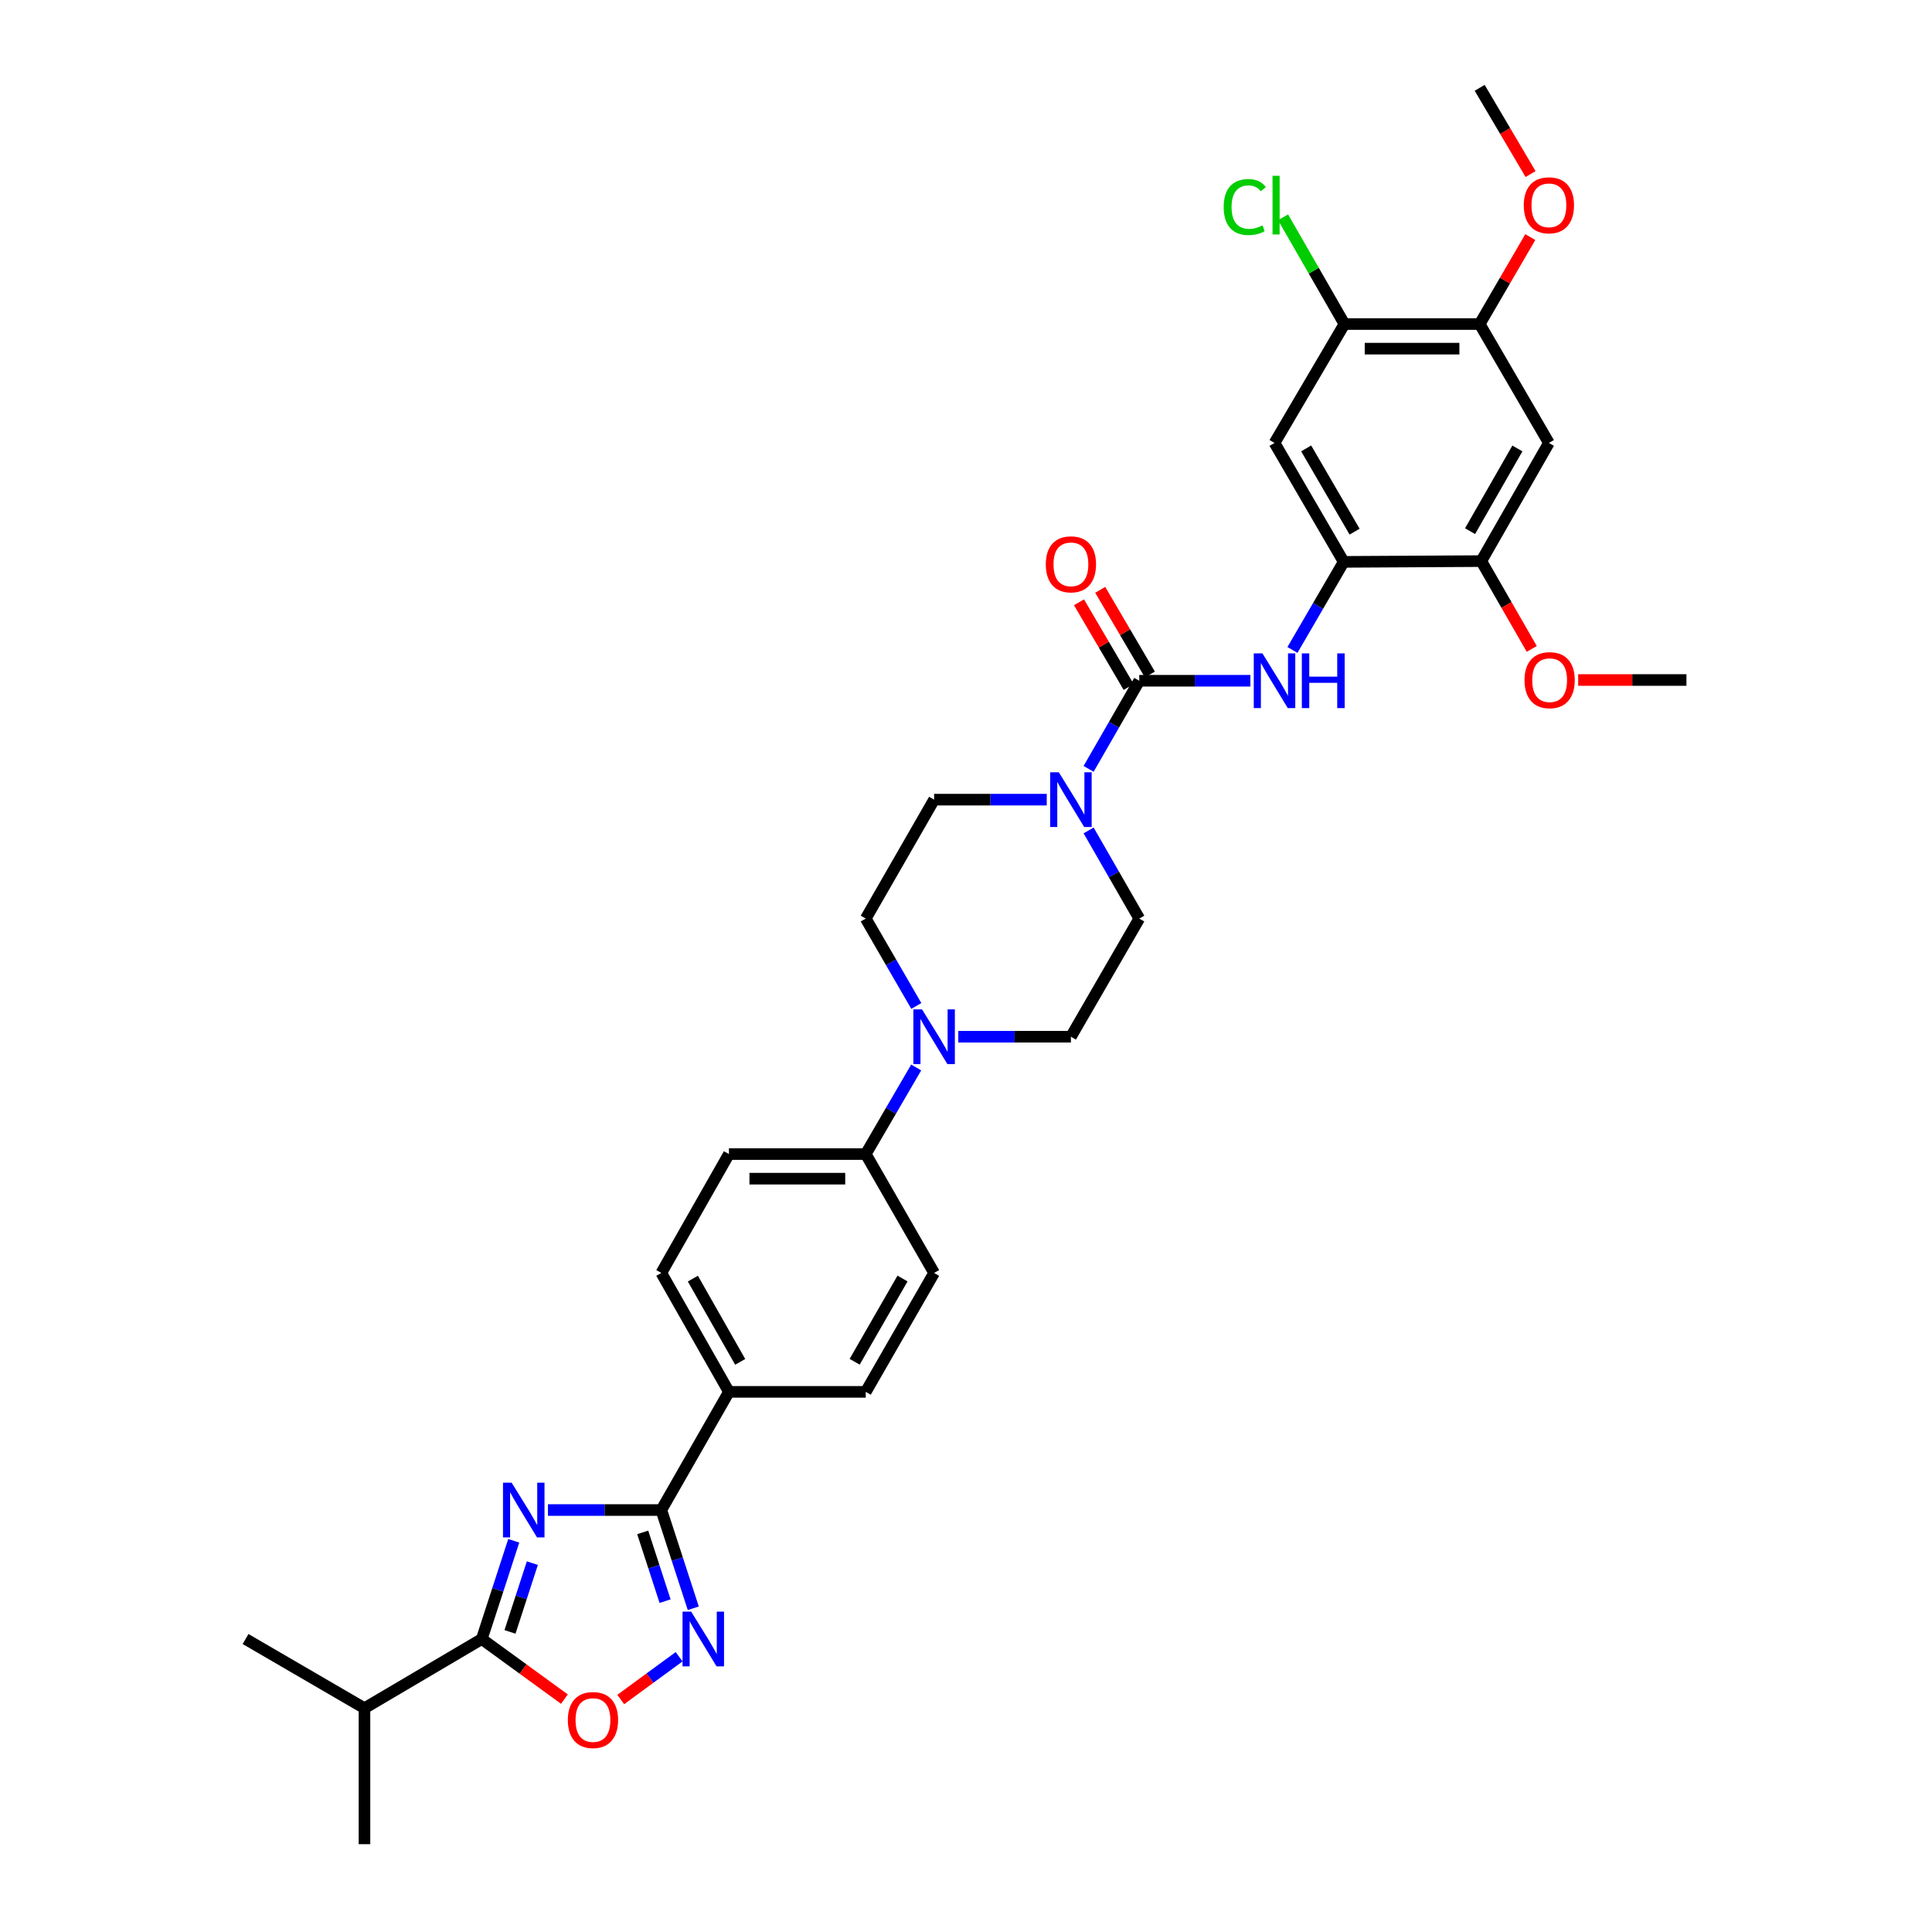 <?xml version='1.0' encoding='iso-8859-1'?>
<svg version='1.1' baseProfile='full'
              xmlns='http://www.w3.org/2000/svg'
                      xmlns:rdkit='http://www.rdkit.org/xml'
                      xmlns:xlink='http://www.w3.org/1999/xlink'
                  xml:space='preserve'
width='1000px' height='1000px' viewBox='0 0 1000 1000'>
<!-- END OF HEADER -->
<rect style='opacity:1.0;fill:#FFFFFF;stroke:none' width='1000' height='1000' x='0' y='0'> </rect>
<path class='bond-0' d='M 283.613,781.593 L 312.956,781.593' style='fill:none;fill-rule:evenodd;stroke:#0000FF;stroke-width:6px;stroke-linecap:butt;stroke-linejoin:miter;stroke-opacity:1' />
<path class='bond-0' d='M 312.956,781.593 L 342.299,781.593' style='fill:none;fill-rule:evenodd;stroke:#000000;stroke-width:6px;stroke-linecap:butt;stroke-linejoin:miter;stroke-opacity:1' />
<path class='bond-3' d='M 265.914,797.508 L 257.643,822.931' style='fill:none;fill-rule:evenodd;stroke:#0000FF;stroke-width:6px;stroke-linecap:butt;stroke-linejoin:miter;stroke-opacity:1' />
<path class='bond-3' d='M 257.643,822.931 L 249.372,848.355' style='fill:none;fill-rule:evenodd;stroke:#000000;stroke-width:6px;stroke-linecap:butt;stroke-linejoin:miter;stroke-opacity:1' />
<path class='bond-3' d='M 275.547,809.076 L 269.757,826.873' style='fill:none;fill-rule:evenodd;stroke:#0000FF;stroke-width:6px;stroke-linecap:butt;stroke-linejoin:miter;stroke-opacity:1' />
<path class='bond-3' d='M 269.757,826.873 L 263.967,844.669' style='fill:none;fill-rule:evenodd;stroke:#000000;stroke-width:6px;stroke-linecap:butt;stroke-linejoin:miter;stroke-opacity:1' />
<path class='bond-2' d='M 342.299,781.593 L 350.571,807.016' style='fill:none;fill-rule:evenodd;stroke:#000000;stroke-width:6px;stroke-linecap:butt;stroke-linejoin:miter;stroke-opacity:1' />
<path class='bond-2' d='M 350.571,807.016 L 358.842,832.439' style='fill:none;fill-rule:evenodd;stroke:#0000FF;stroke-width:6px;stroke-linecap:butt;stroke-linejoin:miter;stroke-opacity:1' />
<path class='bond-2' d='M 332.666,793.161 L 338.456,810.957' style='fill:none;fill-rule:evenodd;stroke:#000000;stroke-width:6px;stroke-linecap:butt;stroke-linejoin:miter;stroke-opacity:1' />
<path class='bond-2' d='M 338.456,810.957 L 344.246,828.754' style='fill:none;fill-rule:evenodd;stroke:#0000FF;stroke-width:6px;stroke-linecap:butt;stroke-linejoin:miter;stroke-opacity:1' />
<path class='bond-14' d='M 342.299,781.593 L 377.297,720.429' style='fill:none;fill-rule:evenodd;stroke:#000000;stroke-width:6px;stroke-linecap:butt;stroke-linejoin:miter;stroke-opacity:1' />
<path class='bond-1' d='M 589.686,352.356 L 576.576,375.162' style='fill:none;fill-rule:evenodd;stroke:#000000;stroke-width:6px;stroke-linecap:butt;stroke-linejoin:miter;stroke-opacity:1' />
<path class='bond-1' d='M 576.576,375.162 L 563.466,397.967' style='fill:none;fill-rule:evenodd;stroke:#0000FF;stroke-width:6px;stroke-linecap:butt;stroke-linejoin:miter;stroke-opacity:1' />
<path class='bond-6' d='M 589.686,352.356 L 618.443,352.356' style='fill:none;fill-rule:evenodd;stroke:#000000;stroke-width:6px;stroke-linecap:butt;stroke-linejoin:miter;stroke-opacity:1' />
<path class='bond-6' d='M 618.443,352.356 L 647.2,352.356' style='fill:none;fill-rule:evenodd;stroke:#0000FF;stroke-width:6px;stroke-linecap:butt;stroke-linejoin:miter;stroke-opacity:1' />
<path class='bond-16' d='M 595.181,349.134 L 582.331,327.217' style='fill:none;fill-rule:evenodd;stroke:#000000;stroke-width:6px;stroke-linecap:butt;stroke-linejoin:miter;stroke-opacity:1' />
<path class='bond-16' d='M 582.331,327.217 L 569.48,305.3' style='fill:none;fill-rule:evenodd;stroke:#FF0000;stroke-width:6px;stroke-linecap:butt;stroke-linejoin:miter;stroke-opacity:1' />
<path class='bond-16' d='M 584.191,355.578 L 571.341,333.661' style='fill:none;fill-rule:evenodd;stroke:#000000;stroke-width:6px;stroke-linecap:butt;stroke-linejoin:miter;stroke-opacity:1' />
<path class='bond-16' d='M 571.341,333.661 L 558.49,311.744' style='fill:none;fill-rule:evenodd;stroke:#FF0000;stroke-width:6px;stroke-linecap:butt;stroke-linejoin:miter;stroke-opacity:1' />
<path class='bond-33' d='M 351.51,857.523 L 336.405,868.593' style='fill:none;fill-rule:evenodd;stroke:#0000FF;stroke-width:6px;stroke-linecap:butt;stroke-linejoin:miter;stroke-opacity:1' />
<path class='bond-33' d='M 336.405,868.593 L 321.301,879.663' style='fill:none;fill-rule:evenodd;stroke:#FF0000;stroke-width:6px;stroke-linecap:butt;stroke-linejoin:miter;stroke-opacity:1' />
<path class='bond-5' d='M 249.372,848.355 L 270.756,863.906' style='fill:none;fill-rule:evenodd;stroke:#000000;stroke-width:6px;stroke-linecap:butt;stroke-linejoin:miter;stroke-opacity:1' />
<path class='bond-5' d='M 270.756,863.906 L 292.14,879.456' style='fill:none;fill-rule:evenodd;stroke:#FF0000;stroke-width:6px;stroke-linecap:butt;stroke-linejoin:miter;stroke-opacity:1' />
<path class='bond-25' d='M 249.372,848.355 L 188.647,884.167' style='fill:none;fill-rule:evenodd;stroke:#000000;stroke-width:6px;stroke-linecap:butt;stroke-linejoin:miter;stroke-opacity:1' />
<path class='bond-4' d='M 541.795,413.902 L 512.645,413.902' style='fill:none;fill-rule:evenodd;stroke:#0000FF;stroke-width:6px;stroke-linecap:butt;stroke-linejoin:miter;stroke-opacity:1' />
<path class='bond-4' d='M 512.645,413.902 L 483.495,413.902' style='fill:none;fill-rule:evenodd;stroke:#000000;stroke-width:6px;stroke-linecap:butt;stroke-linejoin:miter;stroke-opacity:1' />
<path class='bond-35' d='M 563.465,429.837 L 576.576,452.646' style='fill:none;fill-rule:evenodd;stroke:#0000FF;stroke-width:6px;stroke-linecap:butt;stroke-linejoin:miter;stroke-opacity:1' />
<path class='bond-35' d='M 576.576,452.646 L 589.686,475.455' style='fill:none;fill-rule:evenodd;stroke:#000000;stroke-width:6px;stroke-linecap:butt;stroke-linejoin:miter;stroke-opacity:1' />
<path class='bond-7' d='M 668.967,336.416 L 682.234,313.62' style='fill:none;fill-rule:evenodd;stroke:#0000FF;stroke-width:6px;stroke-linecap:butt;stroke-linejoin:miter;stroke-opacity:1' />
<path class='bond-7' d='M 682.234,313.62 L 695.502,290.824' style='fill:none;fill-rule:evenodd;stroke:#000000;stroke-width:6px;stroke-linecap:butt;stroke-linejoin:miter;stroke-opacity:1' />
<path class='bond-9' d='M 695.502,290.824 L 659.69,229.271' style='fill:none;fill-rule:evenodd;stroke:#000000;stroke-width:6px;stroke-linecap:butt;stroke-linejoin:miter;stroke-opacity:1' />
<path class='bond-9' d='M 701.141,275.185 L 676.073,232.098' style='fill:none;fill-rule:evenodd;stroke:#000000;stroke-width:6px;stroke-linecap:butt;stroke-linejoin:miter;stroke-opacity:1' />
<path class='bond-11' d='M 695.502,290.824 L 766.709,290.428' style='fill:none;fill-rule:evenodd;stroke:#000000;stroke-width:6px;stroke-linecap:butt;stroke-linejoin:miter;stroke-opacity:1' />
<path class='bond-8' d='M 474.222,552.522 L 461.165,574.933' style='fill:none;fill-rule:evenodd;stroke:#0000FF;stroke-width:6px;stroke-linecap:butt;stroke-linejoin:miter;stroke-opacity:1' />
<path class='bond-8' d='M 461.165,574.933 L 448.108,597.344' style='fill:none;fill-rule:evenodd;stroke:#000000;stroke-width:6px;stroke-linecap:butt;stroke-linejoin:miter;stroke-opacity:1' />
<path class='bond-19' d='M 496.006,536.605 L 525.156,536.605' style='fill:none;fill-rule:evenodd;stroke:#0000FF;stroke-width:6px;stroke-linecap:butt;stroke-linejoin:miter;stroke-opacity:1' />
<path class='bond-19' d='M 525.156,536.605 L 554.306,536.605' style='fill:none;fill-rule:evenodd;stroke:#000000;stroke-width:6px;stroke-linecap:butt;stroke-linejoin:miter;stroke-opacity:1' />
<path class='bond-20' d='M 474.279,520.679 L 461.193,498.067' style='fill:none;fill-rule:evenodd;stroke:#0000FF;stroke-width:6px;stroke-linecap:butt;stroke-linejoin:miter;stroke-opacity:1' />
<path class='bond-20' d='M 461.193,498.067 L 448.108,475.455' style='fill:none;fill-rule:evenodd;stroke:#000000;stroke-width:6px;stroke-linecap:butt;stroke-linejoin:miter;stroke-opacity:1' />
<path class='bond-12' d='M 659.69,229.271 L 695.884,167.725' style='fill:none;fill-rule:evenodd;stroke:#000000;stroke-width:6px;stroke-linecap:butt;stroke-linejoin:miter;stroke-opacity:1' />
<path class='bond-10' d='M 801.707,229.271 L 766.709,290.428' style='fill:none;fill-rule:evenodd;stroke:#000000;stroke-width:6px;stroke-linecap:butt;stroke-linejoin:miter;stroke-opacity:1' />
<path class='bond-10' d='M 785.4,232.117 L 760.901,274.927' style='fill:none;fill-rule:evenodd;stroke:#000000;stroke-width:6px;stroke-linecap:butt;stroke-linejoin:miter;stroke-opacity:1' />
<path class='bond-13' d='M 801.707,229.271 L 765.88,167.725' style='fill:none;fill-rule:evenodd;stroke:#000000;stroke-width:6px;stroke-linecap:butt;stroke-linejoin:miter;stroke-opacity:1' />
<path class='bond-27' d='M 766.709,290.428 L 779.773,313.154' style='fill:none;fill-rule:evenodd;stroke:#000000;stroke-width:6px;stroke-linecap:butt;stroke-linejoin:miter;stroke-opacity:1' />
<path class='bond-27' d='M 779.773,313.154 L 792.837,335.879' style='fill:none;fill-rule:evenodd;stroke:#FF0000;stroke-width:6px;stroke-linecap:butt;stroke-linejoin:miter;stroke-opacity:1' />
<path class='bond-26' d='M 695.884,167.725 L 679.998,140.096' style='fill:none;fill-rule:evenodd;stroke:#000000;stroke-width:6px;stroke-linecap:butt;stroke-linejoin:miter;stroke-opacity:1' />
<path class='bond-26' d='M 679.998,140.096 L 664.111,112.466' style='fill:none;fill-rule:evenodd;stroke:#00CC00;stroke-width:6px;stroke-linecap:butt;stroke-linejoin:miter;stroke-opacity:1' />
<path class='bond-36' d='M 695.884,167.725 L 765.88,167.725' style='fill:none;fill-rule:evenodd;stroke:#000000;stroke-width:6px;stroke-linecap:butt;stroke-linejoin:miter;stroke-opacity:1' />
<path class='bond-36' d='M 706.383,180.465 L 755.381,180.465' style='fill:none;fill-rule:evenodd;stroke:#000000;stroke-width:6px;stroke-linecap:butt;stroke-linejoin:miter;stroke-opacity:1' />
<path class='bond-28' d='M 765.88,167.725 L 778.98,145.223' style='fill:none;fill-rule:evenodd;stroke:#000000;stroke-width:6px;stroke-linecap:butt;stroke-linejoin:miter;stroke-opacity:1' />
<path class='bond-28' d='M 778.98,145.223 L 792.079,122.72' style='fill:none;fill-rule:evenodd;stroke:#FF0000;stroke-width:6px;stroke-linecap:butt;stroke-linejoin:miter;stroke-opacity:1' />
<path class='bond-21' d='M 377.297,720.429 L 342.299,658.876' style='fill:none;fill-rule:evenodd;stroke:#000000;stroke-width:6px;stroke-linecap:butt;stroke-linejoin:miter;stroke-opacity:1' />
<path class='bond-21' d='M 383.122,704.899 L 358.623,661.812' style='fill:none;fill-rule:evenodd;stroke:#000000;stroke-width:6px;stroke-linecap:butt;stroke-linejoin:miter;stroke-opacity:1' />
<path class='bond-22' d='M 377.297,720.429 L 448.108,720.429' style='fill:none;fill-rule:evenodd;stroke:#000000;stroke-width:6px;stroke-linecap:butt;stroke-linejoin:miter;stroke-opacity:1' />
<path class='bond-15' d='M 448.108,597.344 L 483.495,658.876' style='fill:none;fill-rule:evenodd;stroke:#000000;stroke-width:6px;stroke-linecap:butt;stroke-linejoin:miter;stroke-opacity:1' />
<path class='bond-34' d='M 448.108,597.344 L 377.297,597.344' style='fill:none;fill-rule:evenodd;stroke:#000000;stroke-width:6px;stroke-linecap:butt;stroke-linejoin:miter;stroke-opacity:1' />
<path class='bond-34' d='M 437.486,610.083 L 387.919,610.083' style='fill:none;fill-rule:evenodd;stroke:#000000;stroke-width:6px;stroke-linecap:butt;stroke-linejoin:miter;stroke-opacity:1' />
<path class='bond-17' d='M 483.495,413.902 L 448.108,475.455' style='fill:none;fill-rule:evenodd;stroke:#000000;stroke-width:6px;stroke-linecap:butt;stroke-linejoin:miter;stroke-opacity:1' />
<path class='bond-18' d='M 589.686,475.455 L 554.306,536.605' style='fill:none;fill-rule:evenodd;stroke:#000000;stroke-width:6px;stroke-linecap:butt;stroke-linejoin:miter;stroke-opacity:1' />
<path class='bond-23' d='M 342.299,658.876 L 377.297,597.344' style='fill:none;fill-rule:evenodd;stroke:#000000;stroke-width:6px;stroke-linecap:butt;stroke-linejoin:miter;stroke-opacity:1' />
<path class='bond-24' d='M 448.108,720.429 L 483.495,658.876' style='fill:none;fill-rule:evenodd;stroke:#000000;stroke-width:6px;stroke-linecap:butt;stroke-linejoin:miter;stroke-opacity:1' />
<path class='bond-24' d='M 442.372,704.846 L 467.143,661.759' style='fill:none;fill-rule:evenodd;stroke:#000000;stroke-width:6px;stroke-linecap:butt;stroke-linejoin:miter;stroke-opacity:1' />
<path class='bond-29' d='M 188.647,884.167 L 188.647,954.545' style='fill:none;fill-rule:evenodd;stroke:#000000;stroke-width:6px;stroke-linecap:butt;stroke-linejoin:miter;stroke-opacity:1' />
<path class='bond-30' d='M 188.647,884.167 L 127.101,848.355' style='fill:none;fill-rule:evenodd;stroke:#000000;stroke-width:6px;stroke-linecap:butt;stroke-linejoin:miter;stroke-opacity:1' />
<path class='bond-32' d='M 816.859,351.974 L 844.879,351.974' style='fill:none;fill-rule:evenodd;stroke:#FF0000;stroke-width:6px;stroke-linecap:butt;stroke-linejoin:miter;stroke-opacity:1' />
<path class='bond-32' d='M 844.879,351.974 L 872.899,351.974' style='fill:none;fill-rule:evenodd;stroke:#000000;stroke-width:6px;stroke-linecap:butt;stroke-linejoin:miter;stroke-opacity:1' />
<path class='bond-31' d='M 792.218,90.097 L 779.049,67.776' style='fill:none;fill-rule:evenodd;stroke:#FF0000;stroke-width:6px;stroke-linecap:butt;stroke-linejoin:miter;stroke-opacity:1' />
<path class='bond-31' d='M 779.049,67.776 L 765.88,45.455' style='fill:none;fill-rule:evenodd;stroke:#000000;stroke-width:6px;stroke-linecap:butt;stroke-linejoin:miter;stroke-opacity:1' />
<path  class='atom-0' d='M 264.832 767.433
L 274.112 782.433
Q 275.032 783.913, 276.512 786.593
Q 277.992 789.273, 278.072 789.433
L 278.072 767.433
L 281.832 767.433
L 281.832 795.753
L 277.952 795.753
L 267.992 779.353
Q 266.832 777.433, 265.592 775.233
Q 264.392 773.033, 264.032 772.353
L 264.032 795.753
L 260.352 795.753
L 260.352 767.433
L 264.832 767.433
' fill='#0000FF'/>
<path  class='atom-3' d='M 357.76 834.195
L 367.04 849.195
Q 367.96 850.675, 369.44 853.355
Q 370.92 856.035, 371 856.195
L 371 834.195
L 374.76 834.195
L 374.76 862.515
L 370.88 862.515
L 360.92 846.115
Q 359.76 844.195, 358.52 841.995
Q 357.32 839.795, 356.96 839.115
L 356.96 862.515
L 353.28 862.515
L 353.28 834.195
L 357.76 834.195
' fill='#0000FF'/>
<path  class='atom-5' d='M 548.046 399.742
L 557.326 414.742
Q 558.246 416.222, 559.726 418.902
Q 561.206 421.582, 561.286 421.742
L 561.286 399.742
L 565.046 399.742
L 565.046 428.062
L 561.166 428.062
L 551.206 411.662
Q 550.046 409.742, 548.806 407.542
Q 547.606 405.342, 547.246 404.662
L 547.246 428.062
L 543.566 428.062
L 543.566 399.742
L 548.046 399.742
' fill='#0000FF'/>
<path  class='atom-6' d='M 293.919 890.284
Q 293.919 883.484, 297.279 879.684
Q 300.639 875.884, 306.919 875.884
Q 313.199 875.884, 316.559 879.684
Q 319.919 883.484, 319.919 890.284
Q 319.919 897.164, 316.519 901.084
Q 313.119 904.964, 306.919 904.964
Q 300.679 904.964, 297.279 901.084
Q 293.919 897.204, 293.919 890.284
M 306.919 901.764
Q 311.239 901.764, 313.559 898.884
Q 315.919 895.964, 315.919 890.284
Q 315.919 884.724, 313.559 881.924
Q 311.239 879.084, 306.919 879.084
Q 302.599 879.084, 300.239 881.884
Q 297.919 884.684, 297.919 890.284
Q 297.919 896.004, 300.239 898.884
Q 302.599 901.764, 306.919 901.764
' fill='#FF0000'/>
<path  class='atom-7' d='M 653.43 338.196
L 662.71 353.196
Q 663.63 354.676, 665.11 357.356
Q 666.59 360.036, 666.67 360.196
L 666.67 338.196
L 670.43 338.196
L 670.43 366.516
L 666.55 366.516
L 656.59 350.116
Q 655.43 348.196, 654.19 345.996
Q 652.99 343.796, 652.63 343.116
L 652.63 366.516
L 648.95 366.516
L 648.95 338.196
L 653.43 338.196
' fill='#0000FF'/>
<path  class='atom-7' d='M 673.83 338.196
L 677.67 338.196
L 677.67 350.236
L 692.15 350.236
L 692.15 338.196
L 695.99 338.196
L 695.99 366.516
L 692.15 366.516
L 692.15 353.436
L 677.67 353.436
L 677.67 366.516
L 673.83 366.516
L 673.83 338.196
' fill='#0000FF'/>
<path  class='atom-9' d='M 477.235 522.445
L 486.515 537.445
Q 487.435 538.925, 488.915 541.605
Q 490.395 544.285, 490.475 544.445
L 490.475 522.445
L 494.235 522.445
L 494.235 550.765
L 490.355 550.765
L 480.395 534.365
Q 479.235 532.445, 477.995 530.245
Q 476.795 528.045, 476.435 527.365
L 476.435 550.765
L 472.755 550.765
L 472.755 522.445
L 477.235 522.445
' fill='#0000FF'/>
<path  class='atom-17' d='M 541.306 292.093
Q 541.306 285.293, 544.666 281.493
Q 548.026 277.693, 554.306 277.693
Q 560.586 277.693, 563.946 281.493
Q 567.306 285.293, 567.306 292.093
Q 567.306 298.973, 563.906 302.893
Q 560.506 306.773, 554.306 306.773
Q 548.066 306.773, 544.666 302.893
Q 541.306 299.013, 541.306 292.093
M 554.306 303.573
Q 558.626 303.573, 560.946 300.693
Q 563.306 297.773, 563.306 292.093
Q 563.306 286.533, 560.946 283.733
Q 558.626 280.893, 554.306 280.893
Q 549.986 280.893, 547.626 283.693
Q 545.306 286.493, 545.306 292.093
Q 545.306 297.813, 547.626 300.693
Q 549.986 303.573, 554.306 303.573
' fill='#FF0000'/>
<path  class='atom-27' d='M 633.377 107.16
Q 633.377 100.12, 636.657 96.439
Q 639.977 92.719, 646.257 92.719
Q 652.097 92.719, 655.217 96.84
L 652.577 98.999
Q 650.297 95.999, 646.257 95.999
Q 641.977 95.999, 639.697 98.879
Q 637.457 101.72, 637.457 107.16
Q 637.457 112.76, 639.777 115.64
Q 642.137 118.52, 646.697 118.52
Q 649.817 118.52, 653.457 116.64
L 654.577 119.64
Q 653.097 120.6, 650.857 121.16
Q 648.617 121.72, 646.137 121.72
Q 639.977 121.72, 636.657 117.96
Q 633.377 114.2, 633.377 107.16
' fill='#00CC00'/>
<path  class='atom-27' d='M 658.657 90.999
L 662.337 90.999
L 662.337 121.36
L 658.657 121.36
L 658.657 90.999
' fill='#00CC00'/>
<path  class='atom-28' d='M 789.089 352.054
Q 789.089 345.254, 792.449 341.454
Q 795.809 337.654, 802.089 337.654
Q 808.369 337.654, 811.729 341.454
Q 815.089 345.254, 815.089 352.054
Q 815.089 358.934, 811.689 362.854
Q 808.289 366.734, 802.089 366.734
Q 795.849 366.734, 792.449 362.854
Q 789.089 358.974, 789.089 352.054
M 802.089 363.534
Q 806.409 363.534, 808.729 360.654
Q 811.089 357.734, 811.089 352.054
Q 811.089 346.494, 808.729 343.694
Q 806.409 340.854, 802.089 340.854
Q 797.769 340.854, 795.409 343.654
Q 793.089 346.454, 793.089 352.054
Q 793.089 357.774, 795.409 360.654
Q 797.769 363.534, 802.089 363.534
' fill='#FF0000'/>
<path  class='atom-29' d='M 788.707 106.26
Q 788.707 99.46, 792.067 95.659
Q 795.427 91.859, 801.707 91.859
Q 807.987 91.859, 811.347 95.659
Q 814.707 99.46, 814.707 106.26
Q 814.707 113.14, 811.307 117.06
Q 807.907 120.94, 801.707 120.94
Q 795.467 120.94, 792.067 117.06
Q 788.707 113.18, 788.707 106.26
M 801.707 117.74
Q 806.027 117.74, 808.347 114.86
Q 810.707 111.94, 810.707 106.26
Q 810.707 100.7, 808.347 97.9
Q 806.027 95.059, 801.707 95.059
Q 797.387 95.059, 795.027 97.859
Q 792.707 100.66, 792.707 106.26
Q 792.707 111.98, 795.027 114.86
Q 797.387 117.74, 801.707 117.74
' fill='#FF0000'/>
</svg>
